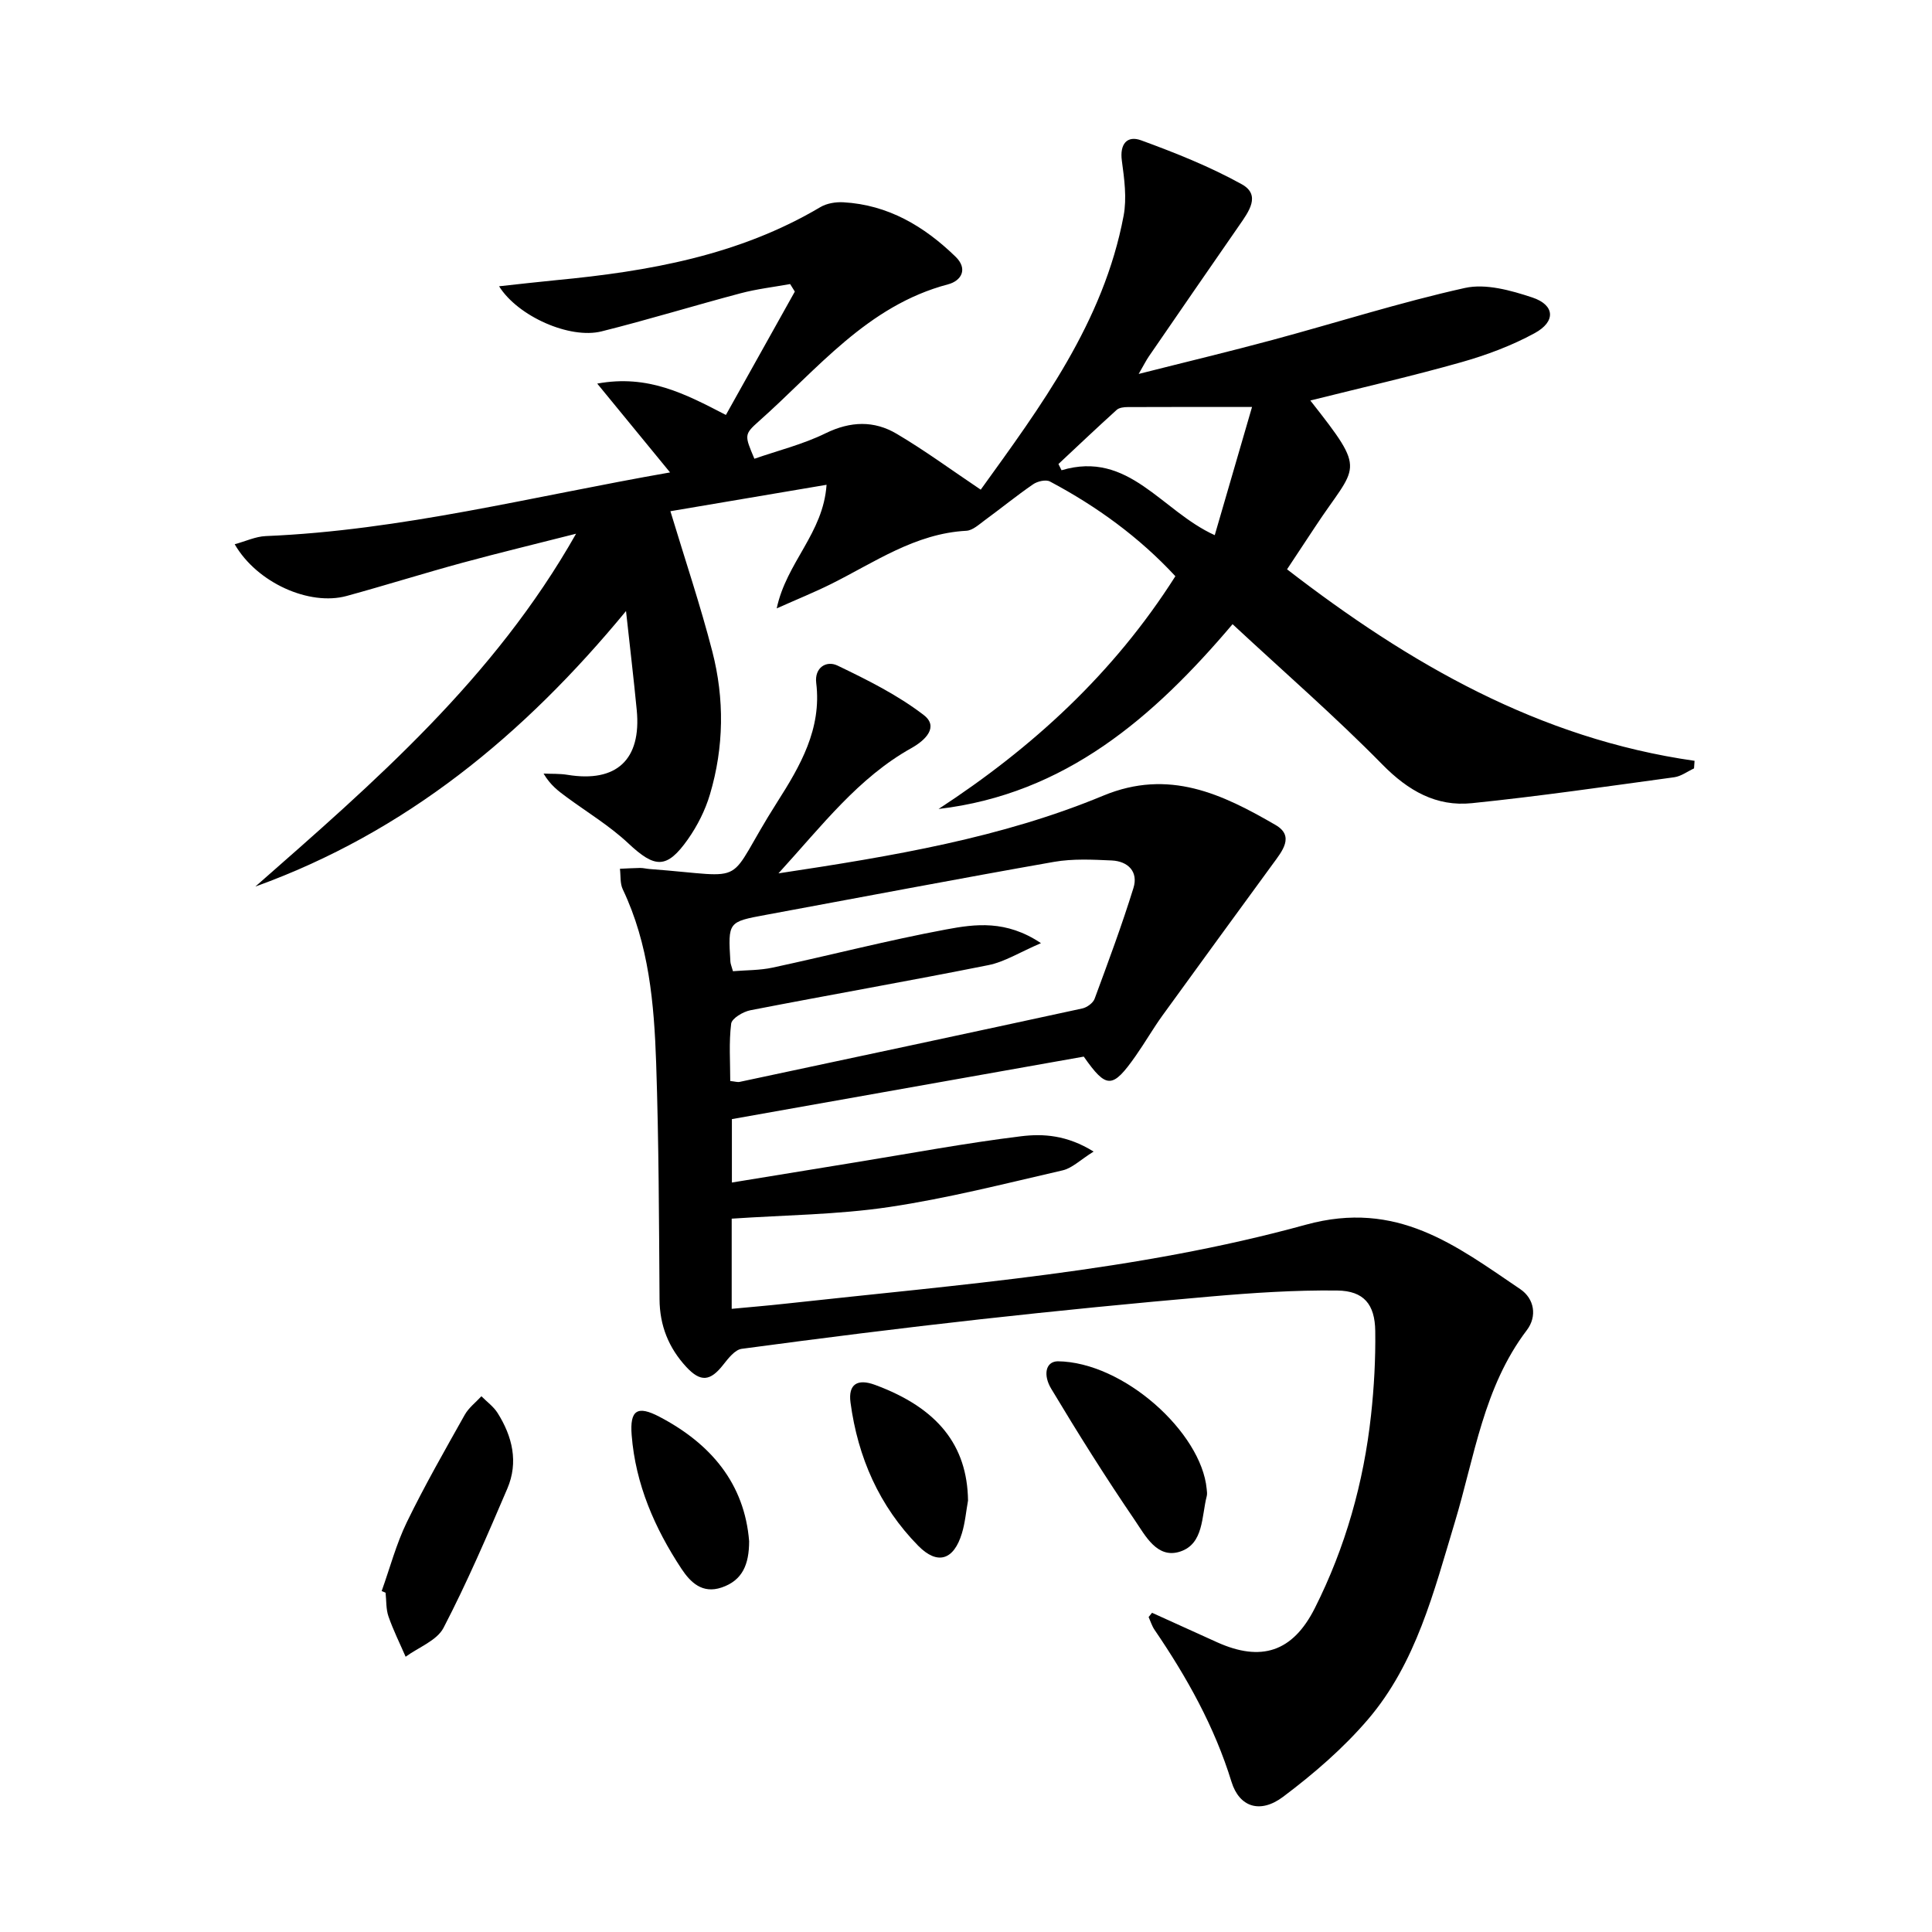 <svg enable-background="new 0 0 400 400" viewBox="0 0 400 400" xmlns="http://www.w3.org/2000/svg"><path d="m271.29 82.92c11.98 15.23 9.61 13.02.92 26.27-1.82 2.77-3.65 5.52-5.74 8.68 25.25 19.5 52.13 35.05 84.37 39.65-.04.52-.08 1.05-.11 1.57-1.36.63-2.67 1.63-4.09 1.83-13.96 1.9-27.91 3.94-41.92 5.37-7.34.75-13.15-2.55-18.49-7.98-9.78-9.96-20.35-19.14-31.04-29.08-16.38 19.33-34.64 35.17-60.87 38.26 19.44-12.7 36.23-28.03 49.03-48.19-7.47-8.06-16.26-14.46-25.97-19.61-.85-.45-2.59-.05-3.49.58-3.42 2.35-6.64 4.98-9.99 7.43-1.19.87-2.51 2.12-3.83 2.19-10.61.57-19.01 6.55-28.04 11.04-3.34 1.66-6.8 3.06-11.22 5.03 2.03-9.57 9.63-15.51 10.32-25.59-11.38 1.92-21.91 3.7-32.33 5.47 3.04 10.06 6.21 19.47 8.68 29.05 2.53 9.81 2.41 19.81-.49 29.57-.97 3.28-2.6 6.51-4.57 9.31-4.39 6.22-6.84 5.99-12.35.82-3.85-3.61-8.47-6.4-12.75-9.55-1.68-1.24-3.37-2.47-4.78-4.88 1.65.08 3.33-.01 4.96.26 10.13 1.66 15.32-3.13 14.33-13.41-.62-6.44-1.39-12.86-2.22-20.5-21.18 25.7-45.64 45.82-76.74 57.04 24.64-21.64 49.41-43.03 66.4-73.05-8.39 2.14-16.02 3.97-23.59 6.03-8 2.18-15.92 4.67-23.92 6.86-7.67 2.1-18.54-2.69-23.17-10.71 2.3-.63 4.34-1.6 6.42-1.69 28.05-1.16 55.13-8.19 83.72-13.18-5.14-6.27-9.76-11.9-15.08-18.39 10.52-1.94 18.19 2.12 26.64 6.49 4.71-8.44 9.49-16.99 14.27-25.54-.32-.52-.64-1.04-.97-1.56-3.42.62-6.91 1.02-10.26 1.91-9.62 2.55-19.14 5.48-28.79 7.89-6.58 1.64-17.33-3.12-21.21-9.34 4.17-.45 8.01-.9 11.86-1.27 19.11-1.82 37.8-5.12 54.66-15.12 1.33-.79 3.19-1.09 4.76-1 9.27.52 16.74 4.97 23.22 11.26 2.63 2.55 1.21 5-1.55 5.73-16.75 4.42-27.05 17.61-39.16 28.34-3.11 2.76-2.96 2.94-.93 7.77 4.9-1.71 10.07-2.98 14.75-5.28 5.14-2.51 10.02-2.66 14.7.11 5.83 3.44 11.3 7.47 17.41 11.57 12.37-17.18 25.42-34.62 29.58-56.7.69-3.65.15-7.63-.36-11.39-.48-3.5 1.1-5.29 3.98-4.24 7.11 2.6 14.22 5.43 20.83 9.09 4.06 2.24 1.43 5.72-.52 8.54-6.26 9.02-12.48 18.06-18.7 27.11-.55.8-.99 1.69-2.11 3.63 9.9-2.51 18.82-4.64 27.68-7.03 13.29-3.58 26.44-7.79 39.86-10.77 4.32-.96 9.53.5 13.96 1.97 4.68 1.56 4.91 4.98.48 7.39-4.75 2.59-9.95 4.53-15.17 6.01-10.17 2.88-20.5 5.24-31.27 7.93zm-12.07 1.34c-9.93 0-17.83-.02-25.73.02-.78 0-1.77.11-2.29.58-4.07 3.68-8.05 7.46-12.06 11.21.21.43.43.86.64 1.29 13.95-4.16 20.63 8.42 31.72 13.44 2.55-8.72 4.99-17.14 7.72-26.54z"/><path d="m238.52 333.91c4.49 2.03 8.97 4.07 13.46 6.1 9.1 4.1 15.65 2.06 20.25-7.08 6.32-12.56 10.11-25.98 11.63-39.96.63-5.77.95-11.61.87-17.41-.07-5.51-2.37-8.3-7.84-8.37-8.75-.11-17.54.48-26.27 1.24-15.89 1.38-31.76 2.95-47.62 4.71-16.5 1.83-32.98 3.91-49.44 6.12-1.4.19-2.77 1.96-3.81 3.28-2.68 3.43-4.68 3.69-7.67.46-3.63-3.93-5.5-8.54-5.53-14.01-.11-16.3-.15-32.61-.7-48.91-.42-12.29-1.49-24.56-6.91-35.95-.59-1.23-.41-2.83-.59-4.26 1.38-.06 2.76-.15 4.15-.17.66-.01 1.32.17 1.98.22 21.56 1.61 15.09 3.94 26.47-13.91 4.7-7.38 9.21-15.11 8.04-24.61-.39-3.18 2.1-4.71 4.41-3.6 6.18 2.97 12.45 6.09 17.85 10.24 3.17 2.44.36 5.22-2.55 6.84-10.98 6.14-18.42 15.95-27.53 25.94 23.78-3.59 46.18-7.34 67.25-16.09 13.59-5.64 24.65-.32 35.68 6.08 3.98 2.31 1.34 5.44-.56 8.04-7.64 10.47-15.29 20.92-22.88 31.42-1.94 2.69-3.6 5.59-5.51 8.31-4.84 6.9-6.06 6.88-10.77.18-24.2 4.3-48.33 8.58-72.85 12.94v13.13c8.61-1.41 17.04-2.79 25.47-4.16 11.46-1.86 22.89-4.01 34.41-5.42 4.55-.56 9.49-.26 15.01 3.17-2.76 1.72-4.44 3.44-6.42 3.89-11.94 2.75-23.86 5.8-35.96 7.6-10.63 1.58-21.49 1.65-32.55 2.4v18.67c3.77-.36 7.47-.66 11.16-1.07 36.13-3.98 72.6-6.67 107.69-16.34 18.93-5.22 31.07 4.31 44.41 13.33 2.93 1.98 3.54 5.63 1.36 8.5-8.98 11.82-10.81 26.22-14.92 39.81-4.33 14.33-7.98 29.09-17.96 40.77-5.12 5.99-11.26 11.28-17.58 16.03-4.77 3.58-9.07 2.11-10.68-3.1-3.52-11.44-9.25-21.67-15.93-31.47-.54-.79-.83-1.76-1.23-2.65.23-.28.47-.58.71-.88zm-86.77-132.83c2.73-.23 5.55-.17 8.23-.75 11.99-2.58 23.88-5.66 35.92-7.9 5.99-1.12 12.4-2 19.62 2.84-4.43 1.9-7.53 3.88-10.89 4.55-16.39 3.28-32.85 6.15-49.26 9.34-1.51.29-3.85 1.68-3.99 2.78-.49 3.9-.19 7.9-.19 11.87.99.1 1.51.28 1.96.18 23.65-5.03 47.3-10.07 70.93-15.2.97-.21 2.23-1.13 2.55-2.01 2.81-7.6 5.64-15.2 8.04-22.94 1.04-3.35-1.11-5.53-4.5-5.69-3.98-.18-8.06-.39-11.95.29-19.91 3.5-39.76 7.3-59.64 10.97-7.85 1.45-7.86 1.43-7.36 9.7.03.47.24.93.53 1.97z"/><path d="m79.02 329.41c1.71-4.77 3.01-9.73 5.21-14.26 3.68-7.57 7.87-14.89 11.99-22.23.82-1.46 2.28-2.57 3.45-3.84 1.13 1.14 2.51 2.13 3.35 3.46 3.07 4.87 4.35 10.19 2.02 15.65-4.16 9.72-8.34 19.46-13.21 28.83-1.37 2.64-5.17 4.03-7.85 5.99-1.2-2.77-2.56-5.49-3.55-8.34-.53-1.52-.42-3.27-.6-4.91-.28-.12-.55-.24-.81-.35z"/><path d="m218.96 281.84c13.67.13 29.77 14.74 30.87 26.42.05.49.13 1.01.02 1.47-1.1 4.23-.61 9.88-5.49 11.5-4.79 1.59-7.24-3.31-9.43-6.52-6.05-8.87-11.77-17.98-17.29-27.19-1.65-2.74-1.25-5.59 1.32-5.68z"/><path d="m155.1 319.1c-.01 4.8-1.37 8.1-5.68 9.57-4.03 1.37-6.48-1.08-8.33-3.87-5.54-8.4-9.51-17.49-10.31-27.67-.41-5.21 1.18-6.19 5.72-3.82 10.72 5.61 17.65 13.89 18.6 25.79z"/><path d="m200.42 310.67c-.41 2.27-.6 4.6-1.27 6.79-1.68 5.56-5.06 6.62-9.04 2.58-8.08-8.22-12.5-18.32-14.02-29.65-.51-3.81 1.43-5.02 5.09-3.66 12.96 4.79 19.08 12.51 19.24 23.94z"/></svg>
